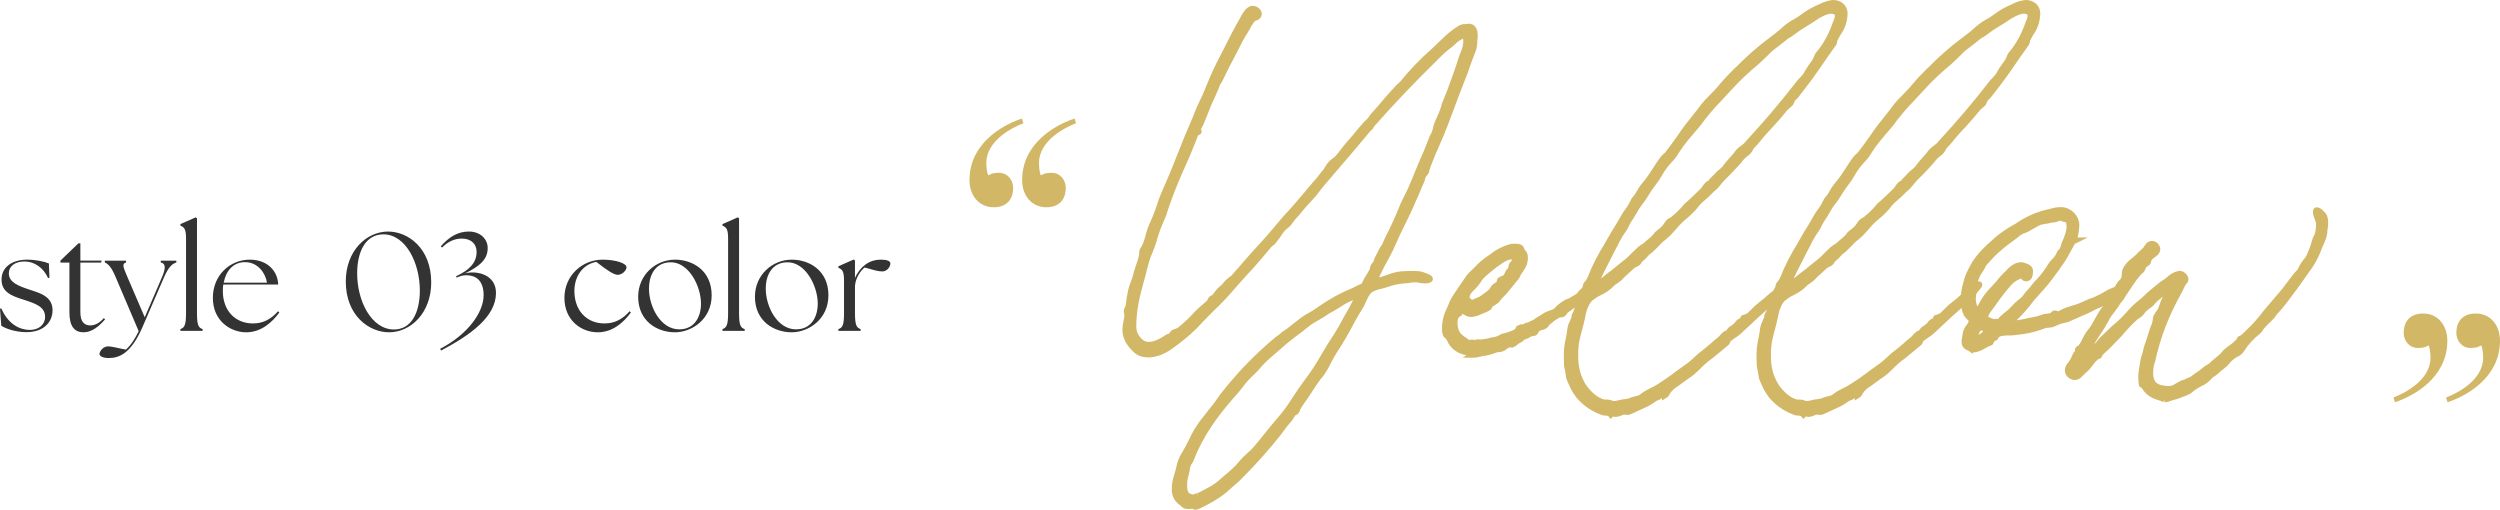 <?xml version="1.0" encoding="UTF-8"?><svg id="design" xmlns="http://www.w3.org/2000/svg" width="427.025" height="87.052" viewBox="0 0 427.025 87.052"><defs><style>.cls-1,.cls-2{fill:#d2b766;}.cls-3{fill:#333;}.cls-2{stroke:#d2b766;stroke-miterlimit:10;}</style></defs><path class="cls-1" d="M170.608,29.514c-.501,0-.815.063-1.127.125-.313.125-.502.25-.689.313-.148-.345-.257-.925-.297-1.584-.01-.177-.016-.359-.016-.545,0-3.884,4.636-6.139,6.327-6.765l-.25-.814c-1.379.441-7.273,2.679-8.663,8.124-.189.74-.294,1.538-.294,2.399,0,2.631,1.629,4.636,4.134,4.636,2.192,0,3.32-1.316,3.32-3.321,0-1.253-.876-2.568-2.443-2.568Z"/><path class="cls-1" d="M179.6,29.514c-.501,0-.815.063-1.127.125-.313.125-.502.25-.689.313-.148-.345-.257-.925-.297-1.584-.01-.177-.016-.359-.016-.545,0-3.884,4.636-6.139,6.327-6.765l-.25-.814c-1.379.441-7.273,2.679-8.663,8.124-.189.74-.294,1.538-.294,2.399,0,2.631,1.629,4.636,4.134,4.636,2.192,0,3.32-1.316,3.32-3.321,0-1.253-.876-2.568-2.443-2.568Z"/><path class="cls-1" d="M422.014,59.437c.501,0,.815-.063,1.127-.125.313-.125.502-.25.689-.313.148.345.257.925.297,1.584.01.177.016.359.016.545,0,3.884-4.636,6.139-6.327,6.765l.25.814c1.379-.441,7.273-2.679,8.663-8.124.189-.74.294-1.538.294-2.399,0-2.631-1.629-4.636-4.134-4.636-2.192,0-3.32,1.316-3.32,3.321,0,1.253.876,2.568,2.443,2.568Z"/><path class="cls-1" d="M413.022,59.437c.501,0,.815-.063,1.127-.125.313-.125.502-.25.689-.313.148.345.257.925.297,1.584.01.177.016.359.016.545,0,3.884-4.636,6.139-6.327,6.765l.25.814c1.379-.441,7.273-2.679,8.663-8.124.189-.74.294-1.538.294-2.399,0-2.631-1.629-4.636-4.134-4.636-2.192,0-3.32,1.316-3.32,3.321,0,1.253.876,2.568,2.443,2.568Z"/><path class="cls-2" d="M204.249,86.552c-.11-.111-.331-.148-.515-.148l-.735.037c-.552,0-.625-.072-.883-.33-.036-.037-.073-.074-.11-.111-.846-.588-1.25-1.139-1.36-2.205,0-1.141.147-1.803.479-2.832.11-.367.221-.736.294-1.104.146-.734.404-1.434.772-2.059.478-.773.919-1.582,1.323-2.428.552-1.213,1.214-2.316,1.986-3.346.257-.332.515-.625.771-.957.331-.479.699-.92,1.066-1.359.699-.848,1.214-1.729,1.913-2.574,2.647-3.348,5.626-6.4,8.898-9.121.11-.072.185-.146.295-.221.221-.146.441-.293.625-.479.184-.184.404-.367.625-.477.147-.074.294-.184.441-.295l2.391-1.875c.404-.295.846-.553,1.286-.809.516-.258.993-.553,1.472-.92,1.802-1.287,3.751-2.391,5.92-3.273.11-.072.258-.146.368-.184.331-.184.662-.33.993-.479.441-.184.552-.404.661-.734.037-.111.11-.184.147-.295.11-.221.258-.441.368-.625.184-.258.331-.551.478-.809.037-.111.184-.258.221-.367.037-.111.073-.258.073-.369.037-.109.037-.184.074-.258.036-.109.11-.221.221-.33.073-.074.146-.146.184-.221.11-.184.184-.367.221-.588.037-.074.073-.148.11-.258.073-.111.147-.258.184-.367.11-.184.258-.404.368-.736.11-.184.221-.404.331-.588.146-.184.257-.404.367-.588.331-.773.662-1.508,1.066-2.244.404-.809.772-1.617,1.104-2.391.221-.441.404-.918.588-1.396.258-.625.516-1.25.847-1.875,1.14-2.098,1.875-4.303,2.794-6.4.479-1.029.92-2.096,1.324-3.162.184-.551.404-1.066.698-1.58.11-.295.221-.553.258-.811.037-.109.037-.256.073-.367.185-.551.405-1.104.662-1.617.184-.404.331-.773.479-1.178.073-.184.146-.367.184-.551.037-.258.11-.479.221-.699.331-.809.588-1.471.809-2.021.295-.773.552-1.508.81-2.207.257-.662.552-1.582.956-2.795.11-.367.221-.736.367-1.104.331-.736.626-1.508.626-2.391l-.037-.992c0-.111-.037-.111-.073-.111l-.331.074c-.699.221-1.324.625-1.876,1.213-.257.258-.552.479-.809.662-.589.441-1.141.957-1.691,1.508-.185.184-.405.404-.589.588-3.641,3.568-7.244,7.318-10.737,11.291-.037.037-.074.109-.11.184-.037.072-.037.146-.074.184-.036.074-.146.146-.257.221-.037.037-.11.109-.147.146-.625.736-1.14,1.361-1.545,1.84-.404.514-.956,1.139-1.617,1.912l-4.119,4.816c-.772.846-1.435,1.803-2.17,2.686-.294.33-.588.625-.882.955-.516.553-.993,1.104-1.472,1.691-.331.404-.661.811-1.029,1.178l-.809,1.066c-.11.109-.258.258-.405.367-.184.146-.367.295-.552.479-.33.404-.625.809-.882,1.213-.258.367-.552.736-.81,1.066-.11.111-.221.221-.331.258-.11.074-.184.146-.257.221-.184.109-.184.258-.184.221-.405.479-.772.92-1.177,1.396l-.662.773c-.735.883-1.508,1.729-2.317,2.574-.698.771-1.397,1.545-2.096,2.354-.993,1.176-2.06,2.316-3.272,3.457-.331.33-.626.625-.92.918-.404.404-.772.773-1.14,1.178-1.214,1.359-2.574,2.574-4.045,3.678-.11.072-.185.146-.295.221-1.287.992-2.537,1.801-4.266,1.984-1.287,0-1.985-.184-2.868-1.176-.735-.773-1.36-1.803-1.36-2.941,0-.479.036-.92.146-1.398.11-.441.185-.883.185-1.361,0-.072-.037-.146-.074-.256-.036-.111-.036-.184-.036-.258,0-.184.073-.258.11-.367.036-.037.073-.111.11-.221.11-.295.146-.59.184-.92.037-.258.073-.553.11-.809.037-.258.11-.516.147-.773.073-.367.146-.734.257-1.066.147-.477.368-.918.515-1.396.185-.699.368-1.434.625-2.133.405-1.066.589-1.84.589-2.391,0-.184.073-.404.221-.588.037-.074.11-.148.147-.221.33-.662.551-1.361.735-2.096.11-.441.257-.883.404-1.287.073-.148.146-.295.184-.441.368-.773.699-1.582.993-2.391.11-.332.221-.662.331-.957.184-.662.441-1.324.735-1.984.956-2.17,1.875-4.34,2.721-6.547.81-2.059,1.655-4.119,2.538-6.141.146-.332.294-.699.404-1.029.258-.662.552-1.324.883-1.986.331-.625.588-1.25.846-1.875.146-.404.331-.846.515-1.25.588-1.436,1.25-2.906,2.022-4.34.331-.662.699-1.324,1.029-2.023.699-1.396,1.397-2.758,2.134-4.045.109-.184.257-.404.367-.662.404-.771.846-1.545,1.545-1.729.625,0,1.177.369,1.177.92,0,.221-.147.404-.441.551-.552.186-.625.295-.92.699-.036.037-.036.111-.073.148-.221.256-.404.551-.515.846-.073.109-.147.256-.221.367-.184.33-.368.625-.552.883-.258.441-.515.918-.772,1.434-.404.771-.809,1.582-1.213,2.354-.626,1.141-1.214,2.316-1.766,3.494-.11.293-.257.514-.367.697-.185.221-.331.516-.441.92-.258.588-.515,1.178-.772,1.766-.221.479-.441.92-.625,1.396l-1.177,2.943c-.037.109-.11.256-.221.441-.147.293-.331.551-.331.734,0,.146.073.184.11.295q.037.037.037.072c0,.037-.037.111-.147.148l-.294-.037c-.11.109-.147.184-.147.293,0,.037,0,.111-.037.186-.11.256-.184.477-.294.734-.073.184-.146.367-.221.553-.515,1.322-1.066,2.646-1.691,4.008-.772,1.691-1.508,3.457-2.206,5.332-.295.809-.589,1.617-.846,2.428-.037.184-.11.404-.185.588-.146.367-.294.734-.478,1.104-.368.846-.699,1.729-.956,2.609-.221.848-.516,1.656-.846,2.502-.405.883-.699,1.801-.92,2.758-.036.184-.11.367-.146.551-.147.625-.295,1.215-.479,1.803-.698,2.537-1.287,4.928-1.287,7.76,0,.809.258,1.543.809,2.17.516.625,1.104.955,1.803.955,1.14,0,2.354-.699,3.272-1.324.11-.037.184-.072.294-.109.147-.037.258-.111.331-.148.147-.146.184-.404.331-.477.11-.074.258-.148.441-.184.184-.037.404-.148.588-.258.993-.773,1.949-1.656,2.832-2.648.404-.441.846-.846,1.287-1.213.368-.295.698-.588,1.029-.92.037-.074.11-.184.147-.295.037-.109.11-.184.147-.256.073-.074.146-.111.257-.148.074-.035.147-.072.221-.109.11-.111.221-.258.294-.367.037-.074.11-.148.185-.221.257-.406.588-.736.919-.994.258-.184.441-.404.625-.662.11-.109.185-.221.294-.33.185-.146.331-.295.516-.441.257-.146.478-.332.661-.551.258-.332.516-.627.81-.92.367-.404.735-.846,1.104-1.287.956-1.104,1.912-2.17,2.904-3.236.772-.846,1.545-1.691,2.28-2.611.552-.662,1.104-1.324,1.655-1.949,1.287-1.359,2.5-2.795,3.714-4.229.221-.258.441-.551.662-.809s.441-.479.625-.736c.404-.404.735-.809,1.066-1.25.221-.33.478-.625.772-.955.11-.148.184-.295.294-.479.147-.258.294-.479.479-.699.22-.258.478-.479.735-.662.331-.221.625-.514.882-.846.736-.992,1.508-1.949,2.354-2.867.258-.295.479-.59.736-.883.404-.516.809-.994,1.25-1.471.146-.186.294-.332.441-.441.184-.148.331-.332.478-.516.368-.551.772-1.029,1.214-1.471.772-.846,1.434-1.729,2.206-2.574.11-.111.258-.258.368-.404.184-.184.367-.367.552-.588.184-.186.367-.406.552-.59.22-.184.44-.367.625-.588,1.544-1.912,3.235-3.678,5.074-5.295.479-.441.956-.883,1.435-1.361.184-.184.404-.404.625-.588.662-.662,1.36-1.25,2.06-1.729.11-.074.221-.146.331-.184.184-.184.404-.295.661-.367.147-.037.295-.074.441-.037.11,0,.185,0,.295-.037l.551-.037c.626.184.81.809.81,1.434,0,.221,0,.441-.037.662-.036.184-.036.332-.036.479v.146c-.037.479-.074.846-.258,1.324-.331.809-.625,1.619-.919,2.428-.295.92-.626,1.838-1.03,2.795-.625,1.58-1.25,3.199-1.839,4.854-.331.809-.625,1.619-.919,2.428-.404,1.066-.846,2.133-1.324,3.199-.515,1.139-.992,2.279-1.434,3.42-.185.404-.331.846-.441,1.287-.073.404-.147.367-.221.514-.037.037-.11.148-.221.258-.147.184-.258.404-.294.662-.037.184-.074.332-.147.479-.221.479-.441.955-.625,1.471-.919,2.133-1.839,4.191-2.832,6.141-.404.846-.809,1.656-1.177,2.502-.44,1.066-.919,2.059-1.471,3.051-.404.662-.772,1.361-1.104,2.098-.109.256-.257.477-.367.734-.037.037-.073.111-.11.184-.147.184-.331.441-.331.625,0,.111.073.184.331.184.331,0,.809-.109.956-.146.404-.109.809-.258,1.214-.404.698-.258,1.397-.441,2.096-.516.699-.035,1.36-.072,2.022-.072.515,0,.993.037,1.435.146.367.146,1.434.441,1.434.736,0,.109-.331.256-.809.256-.258,0-.515-.035-.81-.072-.294-.074-.588-.111-.846-.111-.478,0-.956.037-1.397.148h-.11c-1.103.035-2.169.256-3.199.588-.404.146-.809.258-1.213.367-.625.111-1.251.332-1.802.662-.552.404-.883,1.141-1.214,1.838-.11.258-.184.479-.294.662-.258.479-.552.92-.846,1.398-.258.479-.552.955-.81,1.434-.883,1.729-1.875,3.42-2.941,5.039-.441.697-.846,1.396-1.177,2.096-.295.588-.552,1.066-.81,1.434-.146.258-.331.516-.552.771-.184.186-.331.369-.441.553-.515.699-1.029,1.471-1.507,2.242-.074.111-.147.221-.221.332-.185.258-.368.551-.552.809-.404.551-.81,1.141-1.141,1.766-.036.109-.073.184-.073.221-.037.037-.037.146-.146.258-.037.035-.11.035-.147.072-.11.037-.184.074-.258.148-.146.146-.294.33-.404.588-.11.184-.258.367-.367.514-.479.516-.92,1.066-1.324,1.656-.184.256-.368.477-.552.734-1.949,2.465-3.972,4.707-6.031,6.803-.11.111-.257.258-.367.369-.368.404-.772.771-1.177,1.104-.331.256-.625.551-.956.846-.662.625-1.397,1.176-2.17,1.654-.258.146-.478.293-.698.441-.295.184-2.391,1.287-2.611,1.287h-.037ZM204.617,84.677c.184-.037.294-.074.404-.111.258-.109.479-.258.699-.367.146-.074.294-.148.44-.221.147-.111.295-.184.479-.258.625-.33,1.177-.699,1.729-1.141.404-.367.809-.734,1.214-1.066.661-.514,1.286-1.104,1.912-1.729.367-.441.735-.881,1.14-1.287.258-.256.552-.514.809-.771.368-.295.699-.625,1.03-.992.331-.404.698-.846,1.066-1.287,1.25-1.582,2.5-3.09,3.787-4.598.81-1.029,1.508-2.059,2.133-3.053.552-.846,1.104-1.654,1.655-2.389,1.14-1.508,2.17-3.053,3.089-4.707.625-1.066,1.287-2.133,1.949-3.127.552-.846,1.066-1.729,1.544-2.646.221-.406.441-.846.699-1.252.147-.256.294-.514.441-.771.221-.404.441-.846.662-1.287.036-.074.073-.146.11-.221.184-.295.367-.699.367-.883,0-.146-.036-.109-.036-.109-.037,0-.11,0-.147.037-.037.035-.11.072-.184.109-1.066.332-2.022.846-2.942,1.471-.331.221-.698.441-1.029.625-.662.332-1.287.736-1.876,1.141-.552.33-1.14.662-1.691.992-.441.258-.846.59-1.25.92-.221.184-.441.33-.625.516-1.435,1.029-2.795,2.096-4.119,3.309-.478.404-.919.773-1.36,1.178-.662.551-1.287,1.176-1.839,1.838-.404.479-.846.92-1.324,1.361-.661.625-1.25,1.322-1.765,2.021-.331.441-.699.883-1.104,1.324-3.236,3.641-5.663,7.061-7.317,11.326-.037.111-.11.258-.221.367-.147.221-.258.441-.295.662-.073.221-.11.441-.146.699-.037.221-.074.441-.147.699-.184.588-.294,1.213-.294,1.838,0,.773.11,1.691.846,1.949q.037,0,.073.037c.147.037.405.146.662.146.184,0,.441-.146.772-.293Z"/><path class="cls-2" d="M251.692,60.589c-.441-.109-.882-.33-1.287-.441-.625-.146-1.103-.293-1.654-.734-.037-.037-.073-.037-.11-.074-.331-.295-.589-.551-.846-1.029-.037-.037-.037-.111-.074-.184-.109-.184-.22-.369-.33-.553-.037-.072-.11-.146-.185-.184-.11-.037-.184-.109-.221-.184-.11-.258-.184-.588-.184-.957,0-1.617.441-2.684.919-3.676.074-.148.147-.332.221-.516.11-.367.295-.699.479-.992.478-.736.956-1.508,1.508-2.281.331-.477.662-.955.993-1.434.221-.295.478-.551.771-.809.221-.184.405-.404.589-.588.698-.736,1.471-1.398,2.316-1.949.11-.037.184-.111.294-.184.92-.773,2.023-1.324,3.236-1.656.184-.037.368-.037.625-.037.405,0,.81.037.993.221.11.111.11.186.147.332,0,.037,0,.109.036.184.037.074.11.146.185.184.11.111.221.221.257.332.074.184.11.404.11.66,0,.994-.404,1.508-.735,2.061-.073.109-.147.184-.221.293-.11.148-.184.295-.257.441-.11.295-.295.59-.552.846-.331.406-.662.811-.993,1.215-.441.588-.919,1.139-1.435,1.617-.184.184-.294.332-.404.479-.146.258-.367.441-.662.625-.257.111-.478.258-.661.441-.037.037-.11.109-.147.221-.037.146-.11.221-.147.258-.257.184-.662.367-1.066.514-.073.037-.146.037-.184.074-.552.258-1.25.516-1.729.516-.294,0-.588-.074-.846-.258-.037-.037-.11-.074-.184-.111-.11-.035-.185-.072-.258-.109-.11-.037-.184-.111-.294-.146-.037-.037-.073-.074-.11-.148-.037-.037-.11-.109-.147-.109q-.036.037-.073.037-.11.035-.11.146c0,.146.073.295.073.441s-.146.258-.257.293c-.11.037-.221.148-.331.258-.184.332-.294.699-.294,1.141,0,1.729.698,2.428,1.691,3.016.036.037.073.072.11.109.257.184.404.332.735.369.147,0,.367-.074.478-.074s.185.146.295.146c.11-.037.184-.037.257-.072.11-.074.221-.111.368-.111l.588.037c.185-.037.368-.037.516-.074.44-.037.919-.146,1.396-.293.147-.037.295-.037.441-.074.258-.037.479-.109.735-.221.441-.221.441-.33.92-.404.478-.111.956-.258,1.434-.479.331-.109.589-.258.81-.479.037-.072.073-.146.11-.221.037-.109.073-.221.184-.256,0,.072.294.184.404.184.185-.037.331-.148.441-.295.11-.109.258-.221.368-.258l.294.037c.037,0,.073-.072.073-.072,0-.037.037-.074.074-.074.11-.037.257-.111.441-.184.22-.111.44-.221.661-.332.11-.072.221-.146.331-.258.147-.109.295-.184.479-.293.036-.037.11-.037.146-.074.258-.146.552-.33.81-.514.625-.332,1.177-.406,1.654-.699.258-.184.479-.516.81-.773.146-.109.294-.221.441-.33.294-.184.588-.404.919-.516.11-.035.258-.109.368-.146.184-.109.367-.221.552-.33.184-.111.33-.184.515-.295.294-.184.515-.367.625-.588.11-.148.294-.295.478-.479.185-.109.92-.588,1.251-.588h.073c.037.037.073.037.073.146,0,.184-.294.588-.588.883-.073.109-.147.221-.184.258-.331.404-.736.771-1.287,1.066-.185.109-.331.184-.479.293-.625.404-1.25.846-1.839,1.287-.146.148-.294.441-.478.59-.11.035-.221.072-.368.072-.184,0-.331.037-.478.111-.589.33-1.141.734-1.692,1.213-.11.111-.184.184-.257.295-.073.146-.184.258-.294.33-.185.111-.368.184-.552.221-.258.037-.479.146-.662.258-.11.109-.221.221-.294.367-.037.148-.11.258-.221.332-.11.035-.258.072-.368.072-.257,0-.478.111-.735.295-.147.074-.294.146-.478.221-.037.037-.074.037-.147.037-.11.037-.221.072-.258.109-.146.037-.184.148-.221.184-.036.037-.11.111-.146.148-.185.184-.552.221-.956.625-.147.146-.331.258-.516.33l-.404-.037c-.11,0-.552.186-.588.221-.147.074-.258.148-.368.258-.257.184-.441.295-.846.332-.184,0-.367.035-.515.072-.184.037-.368.111-.552.184-.698.258-1.435.406-2.206.516h-.074c-.257.109-.661.184-.956.184h-.11ZM251.582,51.763c.147-.146.479-.256.81-.404.184-.072.367-.146.515-.221.258-.146.515-.33.735-.514.11-.074.258-.148.368-.258.588-.404.882-.736,1.177-1.287.294-.295.588-.367.846-.625.036-.111.073-.184.11-.295,0-.109.036-.184.073-.293,0-.074.589-.295.589-.295.44-.184.551-.404.661-.699.037-.109.11-.258.185-.367.036-.074.11-.146.184-.221.11-.109.184-.258.258-.404.036-.111.036-.184.073-.295,0-.072,0-.146.037-.258.073-.109.146-.221.257-.33.147-.146.294-.33.294-.588,0-.295-.221-.588-.625-.588-.478,0-1.066.219-1.765.697-.735.479-1.397.994-2.022,1.508-.626.516-1.03.883-1.214,1.066-.258.258-.479.553-.662.883-.11.146-.221.295-.331.441-.184.184-.367.404-.552.625-.551.479-1.066,1.066-1.066,1.766,0,.109,0,.184.037.258.073.109.698.734.956.734l.073-.037Z"/><path class="cls-2" d="M274.236,70.482c-.109,0-.257,0-.367-.037-1.545-.516-2.905-1.396-4.045-2.648-.515-.625-.956-1.322-1.287-2.096-.11-.258-.221-.479-.331-.734-.184-.369-.258-.773-.294-1.178-.037-.221-.074-.441-.11-.625-.074-.258-.11-.514-.147-.771l-.037-1.398c-.036-1.029.074-2.059.331-3.125.11-.588.221-1.178.295-1.803.036-.293.146-.588.294-.883.11-.184.184-.404.257-.625,0-.037.037-.072.074-.109.036-.037.073-.111.073-.146v-.332c.037-.074.073-.146.11-.258.184-.33.441-.846.441-1.471-.037.037,1.066-2.646,1.14-2.795.184-.146.184-.293.221-.479,0-.109,0-.184.037-.256.073-.111.146-.258.257-.369.11-.109.221-.256.331-.441.258-.477.441-.992.625-1.471.037-.109.074-.184.11-.256.516-1.141,1.066-2.207,1.692-3.273.294-.479.588-.957.846-1.434.257-.479.552-.994.846-1.473.588-.918,1.14-1.838,1.691-2.83.221-.404.478-.811.772-1.178.367-.479.662-.992.882-1.471.11-.258.221-.441.405-.625.146-.146.257-.295.367-.479l.331-.551c.184-.332.404-.699.662-1.029.919-1.066,1.397-1.803,1.949-2.648.294-.479.698-1.104,1.213-1.838.147-.221.331-.406.516-.59.146-.109.294-.258.404-.367.772-.992,1.544-2.023,2.28-3.09.698-1.066,1.471-2.059,2.279-3.051.331-.404.662-.846.993-1.25.404-.59.846-1.141,1.324-1.656l.588-.588c.699-.699,1.397-1.434,2.022-2.207.699-.846,1.471-1.617,2.243-2.391.184-.184.368-.33.552-.514.846-.883,1.766-1.729,2.685-2.537.809-.699,1.654-1.398,2.501-2.023.956-.699,1.838-1.396,2.684-2.17.552-.477,1.141-.883,1.766-1.213.478-.258.956-.588,1.397-.92.846-.625,1.765-1.139,2.721-1.543.074-.037.147-.074.258-.111.589-.33,1.25-.516,1.949-.625,1.177-.037,2.022.699,2.06,1.766-.037,1.287-.405,2.426-1.177,3.492-.258.479-.516.92-.736,1.398l.037.037c.037.037.073.072.073.072-.036.148-.073.184-.184.295-.809,1.104-1.544,2.17-2.243,3.199-1.104,1.654-2.501,3.531-4.155,5.627-.147.184-.368.33-.515.514-.074.111-.147.258-.185.369-.036.146-.109.293-.184.404-.184.184-.367.33-.552.477-.221.186-.441.406-.625.662-.698.846-1.397,1.691-2.133,2.465-.552.588-1.104,1.176-1.618,1.766-.257.33-.478.588-.625.771-.257.33-.552.662-1.029,1.141-.11.109-.185.256-.258.404-.037.109-.11.258-.221.367-.184.258-.441.479-.772.699-.11.109-.221.221-.33.293-.221.221-.405.441-.589.699-.184.184-.331.404-.515.588-.479.516-.92.994-1.397,1.473-.625.588-1.25,1.25-1.802,1.947-.185.258-.441.516-.699.736-.221.184-.441.367-.625.588-.404.404-.846.809-1.324,1.215-.367.293-.698.625-.956.955-.11.146-.221.295-.33.441-.626.699-1.287,1.324-1.986,1.875-.625.553-1.177,1.141-1.729,1.803-.257.258-.478.551-.735.809-.221.221-.478.441-.735.662-.258.184-.515.404-.735.625-.479.516-.993,1.029-1.508,1.508-.404.295-.699.551-.919.809-.185.258-.516.553-.92.883-.037.074-.11.146-.146.221-.037.111-.147.221-.258.332-.147.109-.294.219-.441.256-.221.074-.441.221-.625.404l-1.397,1.287c-.147.111-.294.258-.404.406-.185.219-.441.439-.735.625-.405.256-.772.551-1.104.881-.037.037-.11.111-.147.148-.515.441-1.103.809-1.729,1.104-.551.256-1.029.588-1.507.955-.772.699-1.251,2.17-1.397,3.199-.11.625-.295,1.287-.479,1.949-.184.699-.367,1.398-.515,2.096-.184.994-.221,2.023-.184,3.053.036,1.471.367,2.832.992,4.045.331.699.883,1.434,1.618,2.133s1.508,1.141,2.28,1.324h.552c.221,0,.404.037.588.109.185.111.441.148.699.148.257-.037.515-.074.771-.148.331-.109.699-.146,1.03-.184.221-.037.441-.072.625-.109s.331-.111.479-.184c.367-.148.919-.221,1.36-.369.184-.109.367-.256.552-.367.221-.184.441-.33.698-.479l1.581-.809c1.287-.771,2.538-1.654,3.751-2.574.662-.479,1.324-.955,1.986-1.434.404-.332.809-.662,1.14-.992.404-.406.81-.736,1.25-1.066.479-.369.956-.773,1.435-1.178.404-.367.809-.736,1.25-1.066.185-.146.331-.295.479-.479.184-.221.367-.404.588-.551.037-.037.11-.037.185-.037.036,0,.184,0,.221-.111.073-.035.11-.109.146-.219.073-.111.147-.221.258-.332.11-.109.257-.184.367-.258.295-.184.552-.404.772-.662.147-.221.147-.256.404-.441l.185.037c.036,0,.11-.037.184-.109.11-.037.147-.148.147-.295.036-.109.073-.184.146-.293.11-.037.184-.074.221-.074.552-.111.919-.404,1.25-.809.11-.111.221-.184.331-.295.441-.479.92-.883,1.397-1.25.404-.295.81-.625,1.177-.992.368-.332.735-.627,1.104-.883.037-.037.11-.074.147-.111.184-.146.33-.33.478-.514.221-.258.479-.479.772-.662.184-.111.331-.148.404-.148s.11.037.11.074c-.037.146-.331.516-.588.809-.074.074-.11.148-.147.184-1.066,1.178-2.243,2.281-3.493,3.348-.552.477-1.104.992-1.655,1.508l-2.243,2.096c-.331.293-.662.551-.993.734-.221.148-.441.332-.698.516-.294.221-.258.367-.404.662-.185.184-.405.367-.662.551-.184.148-.368.295-.515.441-.516.441-1.066.883-1.618,1.324-.81.588-1.581,1.25-2.28,1.986-.552.551-1.14,1.066-1.802,1.471-.331.221-.625.441-.92.662-.22.184-.478.367-.735.551-.698.404-1.213.883-1.618,1.471-.036.074-.036.148-.073.186-.11.146-.184.293-.367.404v-.037c0-.037-.037-.074-.074-.074,0-.072-.11-.221-.221-.221-.146,0-.441.295-.551.404-.185.184-.368.258-.516.295-.146.037-.294.109-.441.221-.146.109-.294.184-.44.295-.295.219-.626.404-.993.588-.92.404-1.802.809-2.647,1.213-.11.037-.147.037-.185.074-.036,0-.146,0-.257.072-.11,0-.258,0-.404-.035h-.405c-.073.035-.184.072-.331.109-.331.146-.698.295-.809.295-.037-.037-.221-.111-.479-.074-.184,0-.367.037-.478.146-.184-.256-.515-.293-.92-.33ZM272.619,48.601c.221-.184.478-.367.809-.479.11-.035.184-.072.258-.109.294-.184.551-.404.809-.625.184-.146.368-.295.552-.441.478-.332.956-.699,1.36-1.066.404-.332.772-.625,1.141-.92.551-.404,1.066-.883,1.507-1.359.331-.332.662-.662,1.03-.994.184-.109.331-.258.478-.367.258-.111.479-.295.735-.516.185-.184.368-.33.552-.477.331-.258.589-.516.846-.773.037-.074.11-.146.147-.184.147-.258.331-.404.662-.662.478-.33.846-.699,1.104-1.104.146-.258.33-.514.551-.697.074-.037.147-.111.258-.148.11-.072.258-.146.368-.221.184-.184.367-.33.551-.479.368-.33.699-.625.993-.955.147-.111.258-.258.368-.404s.257-.295.404-.479c.147-.109.294-.258.441-.367.772-.699,1.544-1.436,2.316-2.207.11-.146.258-.295.368-.479s.257-.367.441-.551c.073-.111.184-.146.294-.184.331-.074.257-.369.441-.441l1.066-1.104c.146-.184.331-.33.515-.441.221-.184.404-.367.588-.551.405-.553.81-1.066,1.287-1.582.185-.221.405-.441.626-.699l.036-.037c.294-.477.699-.881,1.177-1.213.331-.221.625-.479.883-.809.073-.111.147-.184.258-.295,2.941-3.199,5.736-6.471,8.347-9.855.185-.256.368-.477.589-.662.184-.221.404-.439.588-.66.11-.186.258-.406.368-.627.11-.184.221-.404.368-.588.073-.109.146-.221.221-.33.257-.332.515-.699.735-1.029.073-.186.146-.332.221-.516.11-.33.257-.588.44-.771,1.177-1.398,2.097-3.09,2.795-5.076.037-.072.037-.146.074-.221.184-.33.331-.809.331-1.213-.037-.516-.441-.771-1.177-.809-.993.109-2.133.734-2.759,1.176-.515.369-1.066.699-1.618,1.029-.809.479-1.617,1.031-2.427,1.656-.146.109-.294.221-.478.293-.258.148-.479.295-.662.479-.404.332-.81.625-1.214.957-.441.33-.883.662-1.323,1.029-.258.258-.479.479-.736.734-.478.479-.992.957-1.471,1.398-1.729,1.434-3.383,2.979-4.891,4.67-.441.479-.92.992-1.435,1.545-1.36,1.396-2.574,2.832-3.641,4.303-.404.477-.809.992-1.25,1.471-.552.662-1.14,1.359-1.729,2.133-.257.367-.515.734-.772,1.141-.331.588-.735,1.102-1.177,1.543-.661.699-1.25,1.508-1.728,2.354-.11.184-.258.404-.368.625-.294.406-.589.811-.883,1.215-.404.551-.809,1.139-1.177,1.764-.257.441-.552.848-.883,1.252-.367.477-.698.992-.992,1.543-.185.332-.368.627-.552.92-.184.221-.331.479-.479.736-.11.184-.221.367-.294.551-.11.258-.257.553-.441.809-.588.811-1.103,1.691-1.544,2.648-.147.258-.295.516-.405.771-.036.074-.146.258-.294.553-.772,1.545-2.647,5.111-2.647,5.553l.147-.074Z"/><path class="cls-2" d="M307.152,70.482c-.11,0-.258,0-.368-.037-1.544-.516-2.904-1.396-4.045-2.648-.515-.625-.956-1.322-1.287-2.096-.11-.258-.221-.479-.331-.734-.184-.369-.257-.773-.294-1.178-.037-.221-.073-.441-.11-.625-.073-.258-.11-.514-.146-.771l-.037-1.398c-.037-1.029.073-2.059.331-3.125.11-.588.221-1.178.294-1.803.037-.293.147-.588.294-.883.11-.184.185-.404.258-.625,0-.037.037-.072.073-.109.037-.037.073-.111.073-.146v-.332c.037-.074.074-.146.11-.258.185-.33.441-.846.441-1.471-.036.037,1.066-2.646,1.141-2.795.184-.146.184-.293.221-.479,0-.109,0-.184.036-.256.074-.111.147-.258.258-.369.11-.109.221-.256.331-.441.257-.477.441-.992.625-1.471.037-.109.073-.184.11-.256.515-1.141,1.066-2.207,1.691-3.273.294-.479.589-.957.846-1.434.258-.479.552-.994.846-1.473.589-.918,1.141-1.838,1.691-2.83.221-.404.479-.811.772-1.178.368-.479.662-.992.883-1.471.11-.258.221-.441.404-.625.147-.146.258-.295.368-.479l.331-.551c.184-.332.404-.699.661-1.029.92-1.066,1.397-1.803,1.949-2.648.295-.479.699-1.104,1.214-1.838.147-.221.331-.406.515-.59.147-.109.294-.258.404-.367.772-.992,1.545-2.023,2.28-3.09.698-1.066,1.471-2.059,2.28-3.051.331-.404.662-.846.992-1.25.405-.59.847-1.141,1.324-1.656.184-.184.404-.404.589-.588.698-.699,1.396-1.434,2.022-2.207.698-.846,1.471-1.617,2.243-2.391.184-.184.367-.33.552-.514.846-.883,1.765-1.729,2.684-2.537.81-.699,1.655-1.398,2.501-2.023.956-.699,1.839-1.396,2.685-2.17.552-.477,1.14-.883,1.765-1.213.479-.258.957-.588,1.397-.92.846-.625,1.766-1.139,2.722-1.543.073-.037.147-.074.258-.111.588-.33,1.25-.516,1.948-.625,1.177-.037,2.022.699,2.06,1.766-.037,1.287-.404,2.426-1.177,3.492-.258.479-.515.92-.735,1.398l.037.037c.036.037.073.072.073.072-.037.148-.073.184-.184.295-.81,1.104-1.545,2.17-2.243,3.199-1.104,1.654-2.501,3.531-4.156,5.627-.146.184-.367.33-.515.514-.073.111-.146.258-.184.369-.037.146-.11.293-.184.404-.185.184-.368.33-.552.477-.221.186-.441.406-.625.662-.699.846-1.397,1.691-2.133,2.465-.552.588-1.104,1.176-1.618,1.766-.258.33-.479.588-.625.771-.258.33-.552.662-1.03,1.141-.11.109-.184.256-.257.404-.037.109-.11.258-.221.367-.185.258-.441.479-.772.699-.11.109-.221.221-.331.293-.221.221-.404.441-.588.699-.185.184-.331.404-.516.588-.478.516-.919.994-1.397,1.473-.625.588-1.25,1.25-1.802,1.947-.184.258-.441.516-.698.736-.221.184-.441.367-.625.588-.405.404-.846.809-1.324,1.215-.368.293-.698.625-.956.955-.11.146-.221.295-.331.441-.625.699-1.287,1.324-1.985,1.875-.626.553-1.177,1.141-1.729,1.803-.258.258-.479.551-.735.809-.221.221-.479.441-.736.662-.257.184-.515.404-.735.625-.478.516-.992,1.029-1.508,1.508-.404.295-.698.551-.919.809-.184.258-.515.553-.919.883-.037.074-.11.146-.147.221-.037.111-.147.221-.258.332-.146.109-.294.219-.44.256-.221.074-.441.221-.626.404l-1.397,1.287c-.146.111-.294.258-.404.406-.184.219-.441.439-.735.625-.404.256-.772.551-1.104.881-.036.037-.11.111-.146.148-.515.441-1.104.809-1.729,1.104-.552.256-1.029.588-1.508.955-.772.699-1.25,2.17-1.397,3.199-.11.625-.294,1.287-.478,1.949-.185.699-.368,1.398-.516,2.096-.184.994-.221,2.023-.184,3.053.037,1.471.368,2.832.993,4.045.331.699.883,1.434,1.618,2.133s1.508,1.141,2.279,1.324h.552c.221,0,.404.037.589.109.184.111.441.148.698.148.258-.037.515-.074.772-.148.331-.109.698-.146,1.029-.184.221-.037.441-.072.626-.109.184-.037.33-.111.478-.184.368-.148.919-.221,1.36-.369.185-.109.368-.256.552-.367.221-.184.441-.33.699-.479l1.581-.809c1.287-.771,2.537-1.654,3.751-2.574.662-.479,1.323-.955,1.985-1.434.404-.332.81-.662,1.141-.992.404-.406.809-.736,1.25-1.066.478-.369.956-.773,1.434-1.178.405-.367.81-.736,1.251-1.066.184-.146.331-.295.478-.479.185-.221.368-.404.589-.551.036-.037.11-.037.184-.037.037,0,.184,0,.221-.111.073-.035.11-.109.147-.219.073-.111.146-.221.257-.332.11-.109.258-.184.368-.258.294-.184.552-.404.772-.662.146-.221.146-.256.404-.441l.184.037c.037,0,.11-.037.184-.109.11-.037.147-.148.147-.295.037-.109.073-.184.147-.293.11-.037.184-.074.221-.074.551-.111.919-.404,1.25-.809.11-.111.221-.184.331-.295.441-.479.919-.883,1.397-1.25.404-.295.809-.625,1.177-.992.367-.332.735-.627,1.103-.883.037-.037.11-.074.147-.111.184-.146.331-.33.479-.514.221-.258.478-.479.771-.662.185-.111.331-.148.405-.148.073,0,.11.037.11.074-.037.146-.331.516-.589.809-.073.074-.11.148-.147.184-1.066,1.178-2.243,2.281-3.493,3.348-.552.477-1.104.992-1.654,1.508l-2.243,2.096c-.331.293-.662.551-.993.734-.221.148-.441.332-.699.516-.294.221-.257.367-.404.662-.184.184-.404.367-.662.551-.184.148-.367.295-.515.441-.515.441-1.066.883-1.618,1.324-.809.588-1.581,1.25-2.279,1.986-.552.551-1.141,1.066-1.803,1.471-.331.221-.625.441-.919.662-.221.184-.479.367-.735.551-.699.404-1.214.883-1.618,1.471-.037.074-.037.148-.073.186-.11.146-.185.293-.368.404v-.037c0-.037-.037-.074-.073-.074,0-.072-.11-.221-.221-.221-.147,0-.441.295-.552.404-.184.184-.368.258-.515.295-.147.037-.294.109-.441.221-.147.109-.294.184-.441.295-.294.219-.625.404-.993.588-.919.404-1.802.809-2.647,1.213-.11.037-.147.037-.184.074-.037,0-.147,0-.258.072-.11,0-.257,0-.404-.035h-.404c-.074.035-.184.072-.331.109-.331.146-.699.295-.81.295-.036-.037-.22-.111-.478-.074-.184,0-.368.037-.479.146-.184-.256-.515-.293-.919-.33ZM305.534,48.601c.221-.184.479-.367.81-.479.11-.035.184-.072.257-.109.294-.184.552-.404.81-.625.184-.146.367-.295.551-.441.479-.332.956-.699,1.361-1.066.404-.332.771-.625,1.14-.92.552-.404,1.066-.883,1.508-1.359.331-.332.662-.662,1.029-.994.185-.109.331-.258.479-.367.257-.111.478-.295.735-.516.184-.184.368-.33.552-.477.331-.258.588-.516.846-.773.037-.074.11-.146.147-.184.146-.258.33-.404.661-.662.479-.33.846-.699,1.104-1.104.147-.258.331-.514.552-.697.073-.037.147-.111.257-.148.11-.072.258-.146.368-.221.184-.184.368-.33.552-.479.367-.33.698-.625.993-.955.146-.111.257-.258.367-.404s.258-.295.404-.479c.147-.109.295-.258.441-.367.772-.699,1.545-1.436,2.317-2.207.11-.146.257-.295.367-.479s.258-.367.441-.551c.073-.111.184-.146.294-.184.331-.074.258-.369.441-.441l1.066-1.104c.147-.184.331-.33.515-.441.221-.184.405-.367.589-.551.404-.553.809-1.066,1.287-1.582.184-.221.404-.441.625-.699l.037-.037c.294-.477.698-.881,1.177-1.213.331-.221.625-.479.882-.809.074-.111.147-.184.258-.295,2.942-3.199,5.736-6.471,8.348-9.855.184-.256.368-.477.588-.662.185-.221.405-.439.589-.66.11-.186.258-.406.368-.627.11-.184.22-.404.367-.588.073-.109.147-.221.221-.33.258-.332.515-.699.735-1.029.073-.186.147-.332.221-.516.11-.33.258-.588.441-.771,1.177-1.398,2.096-3.09,2.795-5.076.037-.072.037-.146.073-.221.184-.33.331-.809.331-1.213-.037-.516-.441-.771-1.177-.809-.993.109-2.133.734-2.758,1.176-.515.369-1.066.699-1.618,1.029-.809.479-1.618,1.031-2.427,1.656-.147.109-.295.221-.479.293-.257.148-.478.295-.662.479-.404.332-.809.625-1.213.957-.441.33-.883.662-1.324,1.029-.258.258-.478.479-.735.734-.479.479-.993.957-1.471,1.398-1.729,1.434-3.384,2.979-4.892,4.67-.44.479-.919.992-1.434,1.545-1.36,1.396-2.574,2.832-3.641,4.303-.404.477-.81.992-1.25,1.471-.552.662-1.141,1.359-1.729,2.133-.258.367-.516.734-.772,1.141-.331.588-.735,1.102-1.177,1.543-.662.699-1.25,1.508-1.729,2.354-.11.184-.258.404-.368.625-.294.406-.588.811-.882,1.215-.404.551-.81,1.139-1.177,1.764-.258.441-.552.848-.883,1.252-.368.477-.698.992-.993,1.543-.184.332-.367.627-.552.92-.184.221-.33.479-.478.736-.11.184-.221.367-.294.551-.11.258-.258.553-.441.809-.589.811-1.104,1.691-1.545,2.648-.146.258-.294.516-.404.771-.037.074-.147.258-.294.553-.772,1.545-2.648,5.111-2.648,5.553l.147-.074Z"/><path class="cls-2" d="M336.758,59.669c-.146-.109-.294-.221-.44-.256-.258-.111-.479-.221-.662-.516-.074-.184-.11-.33-.11-.479,0-.221.036-.404.073-.514.037-.184.073-.441.11-.773,0-.441.294-.883.552-1.287.331-.367.478-.697.478-.992s-.146-.479-.404-.662c-.146-.146-.294-.33-.478-.588-.331-.736-.479-1.508-.479-2.316,0-1.473.331-2.539.589-3.42.036-.148.073-.295.11-.406.331-.846.771-1.691,1.25-2.537.883-1.287,1.949-2.426,3.199-3.455.184-.186.331-.332.515-.479.846-.736,1.802-1.398,2.832-1.986.478-.258.919-.516,1.323-.809,1.582-.994,3.236-1.654,5.038-2.023.589-.184,1.177-.293,1.766-.293,1.508,0,2.647,1.322,2.647,2.537-.037.918-.147,1.58-.294,2.059-.185.479-.479,1.141-.956,1.912-.147.258-.295.553-.441.809-.258.516-.552.994-.883,1.473-.294.404-.588.809-.846,1.213-.184.258-.368.479-.552.734-.772,1.104-1.654,2.17-2.61,3.199-.331.369-.626.736-.957,1.068-.109.184-.257.33-.404.514-.772,1.029-1.618,1.986-2.537,2.869-.037.037-.073.072-.147.109-.257.146-.515.295-.515.553q.037,0,.037.035c0,.148.036.258.552.258.698,0,1.729-.258,1.985-.293.368-.111.735-.186,1.066-.221.625-.111,1.214-.258,1.766-.479.257-.111.551-.146.809-.146.258-.037.515-.074.735-.186.11-.035.184-.109.258-.184.036-.109.146-.184.294-.184s.331.146.368.146c.257,0,.515-.072.771-.256.147-.074.258-.148.368-.184.552-.221,1.066-.406,1.581-.553.699-.184,1.36-.441,2.06-.771.258-.111.515-.221.735-.332.147-.037.294-.109.404-.146.368-.111.699-.258,1.03-.441.441-.184.846-.404,1.213-.625.625-.404,1.287-.699,1.986-.92.184-.072.846-.33,1.213-.33.147,0,.221.072.258.184,0,.074-.037.184-.147.33-.036.148-.294.258-.441.295-.109.037-.184.074-.257.109-.11.111-.221.186-.331.258-.184.148-.404.295-.662.441-.625.332-1.213.625-1.839.957-.184.109-.404.184-.625.293-.184.111-.404.221-.625.258-.184.074-.404.184-.625.295-.441.258-.883.479-1.324.662-.625.256-1.213.514-1.839.809-.294.109-.588.258-.919.404-.294.109-.588.221-.883.258-.184.037-.404.109-.588.146-.441.146-.956.441-1.435.588-.184.037-.367.074-.552.074-.184,0-.404.037-.625.074-1.066.404-1.949.662-2.61.809-.699.146-1.582.295-2.722.404-.258.037-.515.037-.809.037-.772,0-1.655.037-2.133.479-.037.035-.074.109-.11.221,0,.035-.037.109-.074.146-.331.258-.552.109-.698.441,0,.404-.184.514-.479.551-.11.037-.221.111-.331.148-.11.072-.257.146-.404.221-.552.33-1.214.697-1.949.697-.073,0-.146,0-.221-.037ZM341.392,55.036c.258-.037.368-.184.404-.33.037-.037.074-.111.11-.186.295-.293.625-.588.956-.846.368-.256.699-.551.956-.846.479-.551.993-1.029,1.545-1.434.294-.258.552-.514.735-.809.147-.184.294-.404.479-.588.257-.258.515-.553.735-.846.184-.258.404-.516.625-.773.11-.109.221-.221.331-.33.294-.332.588-.662.846-.994.331-.404.625-.846.919-1.287.074-.109.147-.256.221-.367.185-.295.441-.588.699-.846.184-.184.367-.404.515-.625.11-.109.184-.258.221-.404.037-.111.11-.221.146-.332.074-.109.147-.184.258-.293.11-.111.221-.221.258-.404.073-.148.146-.332.184-.516s.11-.33.147-.479c.036-.109.11-.184.146-.293.294-.736.662-1.619.662-2.537,0-.59-.147-1.252-.772-1.252l.037.037c-.184-.037-.294-.109-.404-.146-.147-.037-.258-.111-.516-.111-.184.037-.33.074-.478.148-.11.037-.258.072-.368.109-.073,0-.146,0-.184.037-.257,0-.478.037-.698.111-.295.072-.589.109-.846.146-.295.037-.589.109-.883.184-.479.221-.956.479-1.435.771-.146.074-.294.148-.441.258-.257.148-.515.258-.771.367-.295.074-.589.221-.92.441-.404.332-.846.699-1.323,1.031-1.251.881-2.391,1.838-3.421,2.904-.109.111-.22.258-.367.404-.331.332-.662.699-.919,1.029-.074.148-.147.295-.185.404-.073.148-.146.295-.257.441-.589.773-.956,1.656-1.104,2.611-.037.441-.073.846-.11,1.178-.073.404-.11.809-.147,1.287,0,.846.368,1.912.81,1.912.184,0,.404-.295.552-.625.551-1.141,1.287-2.133,2.206-3.053.294-.332.589-.625.846-.92.404-.551.883-1.066,1.397-1.58q.037-.037.073-.037c.589-.699,1.435-1.471,2.317-1.471.184,0,.331.035.515.109.625.184,1.066.367,1.066.957v.035c-.037.59-.11,1.178-.699,1.178-.257-.037-.367-.146-.404-.258-.073-.072-.184-.146-.294-.184l-.184-.037c-.147,0-.295.037-.405.148-.036.035-.109.035-.184.072-.588.258-1.103.662-1.544,1.178-.92,1.066-1.803,2.17-2.611,3.383-.258.33-.478.662-.735.992-.037.037-.073.111-.11.148-.184.33-.479.734-.479,1.066,0,.146.074.293.185.439.221.148,1.103.516,1.397.516.146,0,.146-.074.294-.074.037,0,.11,0,.184.037.037.037.11.037.184.037h.037ZM337.824,57.794c.405-.072,1.397-.809,1.472-1.139,0-.406-.589-.736-.993-.736-.441.109-.883.92-.883,1.471,0,.258.11.367.294.404h.11ZM354.373,41.099v-.037h.11l-.074.037h-.036Z"/><path class="cls-2" d="M369.71,68.203c-.331-.148-.662-.258-.993-.369-.552-.146-1.104-.404-1.618-.809-.331-.295-.588-.588-.772-.92-.036-.072-.11-.146-.146-.256-.037-.037-.11-.037-.147-.037-.11-.037-.147-.074-.184-.111l-.074-.441-.036-.846c0-.588.073-1.139.184-1.691.11-.625.184-1.25.331-1.729.147-.33.221-.734.331-1.139.037-.258.11-.516.221-.811.441-1.139.698-2.354,1.25-3.641.073-.256.11-.477.147-.697,0-.186.036-.404.11-.59.073-.146.184-.293.294-.477.147-.186.294-.404.404-.59.184-.404.331-.771.441-1.139,0-.037.037-.111.073-.221.185-.404.479-1.029.479-1.436,0-.184-.073-.293-.221-.33-.404.109-.662.295-.993.625-.331.258-.735.588-.992.883-.405.625-.662.588-1.361,1.213-.257.184-.441.369-.552.59-.11.109-.184.256-.294.367-.294.258-.662.404-.919.662-.81.734-1.581,1.543-2.317,2.391-.036.109-.11.184-.184.256l-2.391,2.465c-.109.072-.184.146-.257.221-.258.221-.515.441-.735.699-.037.035-.11.146-.147.256-.037.148-.11.221-.11.221-.073.037-.146.037-.184.074-.073.037-.147.037-.184.074-.368.256-.736.625-1.066,1.102-.331.479-.699.92-1.104,1.252-.479.33-.92,1.139-1.581,1.139-.589,0-1.214-.514-1.214-1.139,0-.441.221-.773.515-1.104l.037-.037c.257-.367.478-.736.625-1.141.073-.184.147-.33.258-.514,0-.037.257-.258.257-.332l.037-.441c.037-.109.146-.109.257-.221.11-.037.185-.072.221-.109.295-.404.552-.809.736-1.287.294-.553.551-1.029.956-1.508.184-.221.33-.441.515-.699.11-.221.257-.441.367-.662.331-.588.662-1.176,1.03-1.766.11-.184.221-.367.367-.551.147-.184.295-.367.404-.551.11-.186.185-.369.221-.553.11-.258.258-.551.516-.809.404-.441.771-.957,1.066-1.582.11-.221.257-.441.367-.662.11-.184.221-.33.368-.477.184-.148.331-.332.441-.553.11-.258.184-.551.146-.809,0-.258.037-.479.11-.699.294-.662.772-1.213,1.435-1.691.294-.221.552-.441.809-.697.221-.258.441-.479.699-.699.184-.148.331-.295.515-.479.11-.146.221-.295.294-.441.11-.146.221-.33.404-.441.147-.074.295-.109.405-.109.478,0,.919.477.919.918,0,.404-.294.662-.698.957-.185.109-.368.258-.516.404-.146.146-.184.184-.221.295l-.11.221v.109c0,.111-.036.184-.11.295l-.44.33c-.258.146-.368.404-.405.588-.036.111-.11.258-.184.369-.11.072-.184.146-.257.221-.147.109-.295.256-.405.404-.478.551-.882,1.139-1.287,1.729-.257.404-.515.809-.809,1.213-.147.221-.294.441-.441.662-.11.258-.258.479-.441.699-.073.109-.146.184-.221.256-.184.186-.331.441-.478.699-.258.367-.516.736-.772,1.066-.404.479-.735.994-.993,1.508-.441.809-.919,1.619-1.471,2.391-.552.809-1.066,1.654-1.508,2.537-.11.184-.258.367-.368.516-.11.109-.184.258-.257.367l-.037.037c-.036.109-.146.258-.146.367,0,.074.036.111.146.146.294,0,.699-.514.699-.771,0-.295.221-.404.478-.516.074-.035.147-.072.221-.109.515-.295.956-.699,1.287-1.178.184-.256.441-.477.699-.734.33-.295.661-.625.992-.957.441-.441.92-.883,1.435-1.287.588-.514,1.14-1.066,1.691-1.691.625-.734,1.25-1.359,1.949-1.912.404-.33.809-.662,1.214-1.066.551-.551,1.066-.955,1.617-1.396.479-.404.956-.809,1.508-1.141.221-.146.441-.33.662-.516.552-.514,1.14-.809,1.766-.918.588,0,1.029.625,1.029.955,0,.184-.147.369-.331.553-.037.072-.11.146-.147.221-.257.404-.404.918-.698,1.396-2.17,3.861-3.641,7.76-4.486,11.658-.258.697-.368,1.434-.368,2.205,0,2.023,1.177,2.648,3.126,2.686.735,0,1.14-.258,1.581-.553.11-.072.258-.146.405-.221.184-.109.367-.221.588-.256.184-.037.331-.111.479-.186.073-.035.146-.072.221-.109.257-.109.551-.221.809-.367.11-.111.258-.184.404-.295.184-.146.368-.295.552-.404.441-.258.699-.479,1.104-.809.221-.184.441-.369.662-.479.146-.074.294-.146.44-.258.11-.109.221-.221.331-.33.11-.111.221-.184.331-.295l1.066-.883c.221-.184.404-.404.552-.588s.294-.33.441-.441c.221-.184.441-.33.662-.516.515-.33.993-.771,1.471-1.25v-.109c0-.037.037-.146.073-.184,0,0,.074-.037.185-.074.036-.037.146-.074.184-.074.294-.221.588-.477.846-.734.11-.148.258-.295.404-.404.993-.957,1.949-2.023,2.795-3.164.404-.477.772-.918,1.177-1.396.147-.184.294-.33.404-.479,1.692-1.912,1.692-1.984,3.53-4.412.074-.111.147-.184.258-.295.221-.184.404-.441.588-.697.185-.406.368-.773.626-1.141.11-.146.221-.295.33-.441.185-.184.331-.404.441-.588.479-.994.846-1.986,1.104-2.979.037-.186.11-.332.221-.479.11-.221.221-.479.294-.809.11-.516.147-1.031.147-1.582-.11-.736-.515-1.25-.552-1.949,0-.221.073-.33.184-.295.405,0,1.141.773,1.287,1.141.11.332.147.662.147.992,0,.369-.037.736-.11,1.068-.037.184-.037.404-.037.588-.11.625-.294,1.25-.588,1.801-.11.221-.185.441-.294.699-.405,1.141-.957,2.244-1.618,3.236-.295.404-.589.846-.92,1.287-.919,1.361-1.912,2.684-2.905,4.008-.036.037-.073.111-.11.148-.478.625-.956,1.25-1.471,1.838-.073.074-.146.146-.184.184-.294.295-.552.625-.81,1.029-.294.332-.625.662-.956.957-.331.33-.625.625-.882.955-.11.111-.185.221-.221.332-.11.146-.185.293-.368.441-1.14.883-2.096,1.949-2.868,3.162-.221.33-.515.551-.846.699-.147.072-.294.146-.404.221-.441.293-.81.625-1.141,1.029s-.698.734-1.066.992c-.184.146-.404.295-.588.479-.185.184-.368.33-.552.479-.11.072-.221.146-.331.221-.221.109-.404.293-.588.514-.441.479-.92.846-1.472,1.066-.294.148-.588.332-.882.516-.221.109-.441.258-.626.441-.184.184-.331.293-.515.404-.257.109-.478.221-.735.33-.184.037-.368.111-.515.186-.441.184-.92.367-1.435.477-.146.037-.294.074-.478.148-.331.146-.625.221-.846.221h-.11Z"/><path class="cls-3" d="M.216,55.632l-.216-2.904.216-.049c1.008,2.281,2.712,3.648,4.896,3.673,1.488,0,2.592-.888,2.592-2.232,0-1.728-1.68-2.28-3.528-2.88-2.28-.721-3.913-1.344-3.913-3.528,0-1.896,1.584-3.36,4.369-3.36,1.56,0,2.976.336,3.72.648l.096,2.447-.24.049c-.768-1.729-2.304-2.832-4.008-2.832-1.632,0-2.688.791-2.688,2.016,0,1.512,1.536,2.137,3.433,2.76,1.824.601,4.032,1.152,4.032,3.553,0,2.016-1.512,3.721-4.393,3.744-1.92,0-3.576-.576-4.368-1.104Z"/><path class="cls-3" d="M11.856,53.327v-8.473h-1.536v-.336l3.072-2.952h.336v2.952h3.648l-.12.336h-3.528v8.473c0,1.633.672,2.256,1.704,2.256.672,0,1.512-.312,2.304-1.248l.216.217c-1.032,1.176-2.256,2.208-3.672,2.208-1.512,0-2.424-.937-2.424-3.433Z"/><path class="cls-3" d="M16.992,60.48c0-.455.6-1.32,1.488-1.32.624,0,1.92.361,3.024.553.84-.721,1.584-1.896,2.185-3.145l-3.937-9.24c-.744-1.801-1.344-2.281-1.848-2.496v-.312h3.625v.312c-.72.215-.528.695.24,2.496l2.952,6.864,2.953-6.864c.672-1.561.624-2.328-.216-2.496v-.312h2.665v.312c-.672.215-1.296.695-2.088,2.496l-3.72,8.592c-2.041,4.705-4.152,5.209-5.688,5.232-.936.024-1.632-.287-1.632-.672Z"/><path class="cls-3" d="M30.816,56.208c.72-.217.96-.769.96-2.736v-12.722c0-1.681-.312-1.92-.96-2.208v-.264l2.616-1.152.216.168v16.178c0,1.968.216,2.52.96,2.736v.312h-3.792v-.312Z"/><path class="cls-3" d="M36.36,50.879c0-3.912,2.952-6.528,6.312-6.528,3.024,0,4.776,1.969,4.848,4.248h-9.385c-.048.36-.072.721-.072,1.104,0,3.288,2.04,5.544,5.16,5.544,1.848,0,3.168-.84,4.272-2.088l.216.217c-1.224,1.68-3.097,3.384-5.665,3.384-2.641,0-5.688-1.921-5.688-5.881ZM45.601,48.286c-.24-1.607-1.536-3.504-3.72-3.504-2.041-.023-3.289,1.488-3.672,3.504h7.393Z"/><path class="cls-3" d="M59.063,48.072c0-5.232,3.528-8.521,7.225-8.521,3.408,0,7.369,2.832,7.369,8.689,0,5.232-3.528,8.521-7.201,8.521-3.408,0-7.393-2.833-7.393-8.688ZM71.712,49.703c.024-4.825-2.448-9.673-6.216-9.673-2.953,0-4.464,2.76-4.489,6.601-.024,4.8,2.448,9.648,6.289,9.648,2.904,0,4.393-2.761,4.417-6.576Z"/><path class="cls-3" d="M82.607,50.447c0-2.76-1.536-3.432-2.976-3.432-.528,0-1.104.145-1.632.408l-.096-.24c2.28-1.057,3.504-2.305,3.504-4.152,0-1.439-1.008-2.28-2.544-2.28-1.152,0-2.328.479-3.36,1.536l-.216-.216c1.393-1.56,2.856-2.521,4.801-2.521,2.016,0,3.216,1.344,3.216,2.809,0,2.137-1.632,3.217-3.913,4.368.384-.12.816-.192,1.368-.192,1.56,0,3.96.793,3.96,3.505,0,4.032-4.296,7.152-9.385,9.841l-.144-.312c4.608-2.352,7.417-6.168,7.417-9.121Z"/><path class="cls-3" d="M96.407,50.879c0-3.792,3.024-6.528,6.528-6.528,2.304,0,4.081.648,4.081,1.296,0,.552-.744,1.296-1.512,1.296-.6,0-1.728-.695-3.648-2.208-2.232.384-3.744,2.376-3.744,4.969,0,3.288,2.04,5.544,5.16,5.544,1.848,0,3.168-.84,4.272-2.088l.216.217c-1.224,1.68-3.097,3.384-5.665,3.384-2.784,0-5.688-2.017-5.688-5.881Z"/><path class="cls-3" d="M109.006,50.687c0-3.744,3-6.336,6.289-6.336,2.976,0,6.264,1.824,6.264,6.096,0,4.105-3.432,6.313-6.264,6.313-3.048,0-6.289-1.896-6.289-6.073ZM119.735,51.864c0-3.097-2.184-7.225-5.328-7.057-2.448.096-3.552,2.112-3.552,4.513,0,3.048,1.968,6.936,5.16,6.936,2.568,0,3.72-2.063,3.72-4.392Z"/><path class="cls-3" d="M123.406,56.208c.72-.217.96-.769.96-2.736v-12.722c0-1.681-.312-1.92-.96-2.208v-.264l2.616-1.152.216.168v16.178c0,1.968.216,2.52.96,2.736v.312h-3.792v-.312Z"/><path class="cls-3" d="M128.95,50.687c0-3.744,3-6.336,6.289-6.336,2.976,0,6.264,1.824,6.264,6.096,0,4.105-3.432,6.313-6.264,6.313-3.048,0-6.289-1.896-6.289-6.073ZM139.679,51.864c0-3.097-2.184-7.225-5.328-7.057-2.448.096-3.552,2.112-3.552,4.513,0,3.048,1.968,6.936,5.16,6.936,2.568,0,3.72-2.063,3.72-4.392Z"/><path class="cls-3" d="M143.206,56.208c.744-.217.96-.769.96-2.736v-5.521c0-1.68-.312-1.92-.96-2.207v-.265l2.616-1.151.216.168v3c.384-.937,1.032-1.752,1.752-2.281.744-.551,1.584-.863,2.736-.863.96,0,1.56.24,1.56.648,0,.527-.528,1.367-1.392,1.367-.648,0-1.584-.264-3-.672-.696.504-1.56,1.849-1.632,3h-.024v4.777c0,1.968.24,2.52.96,2.736v.312h-3.792v-.312Z"/></svg>